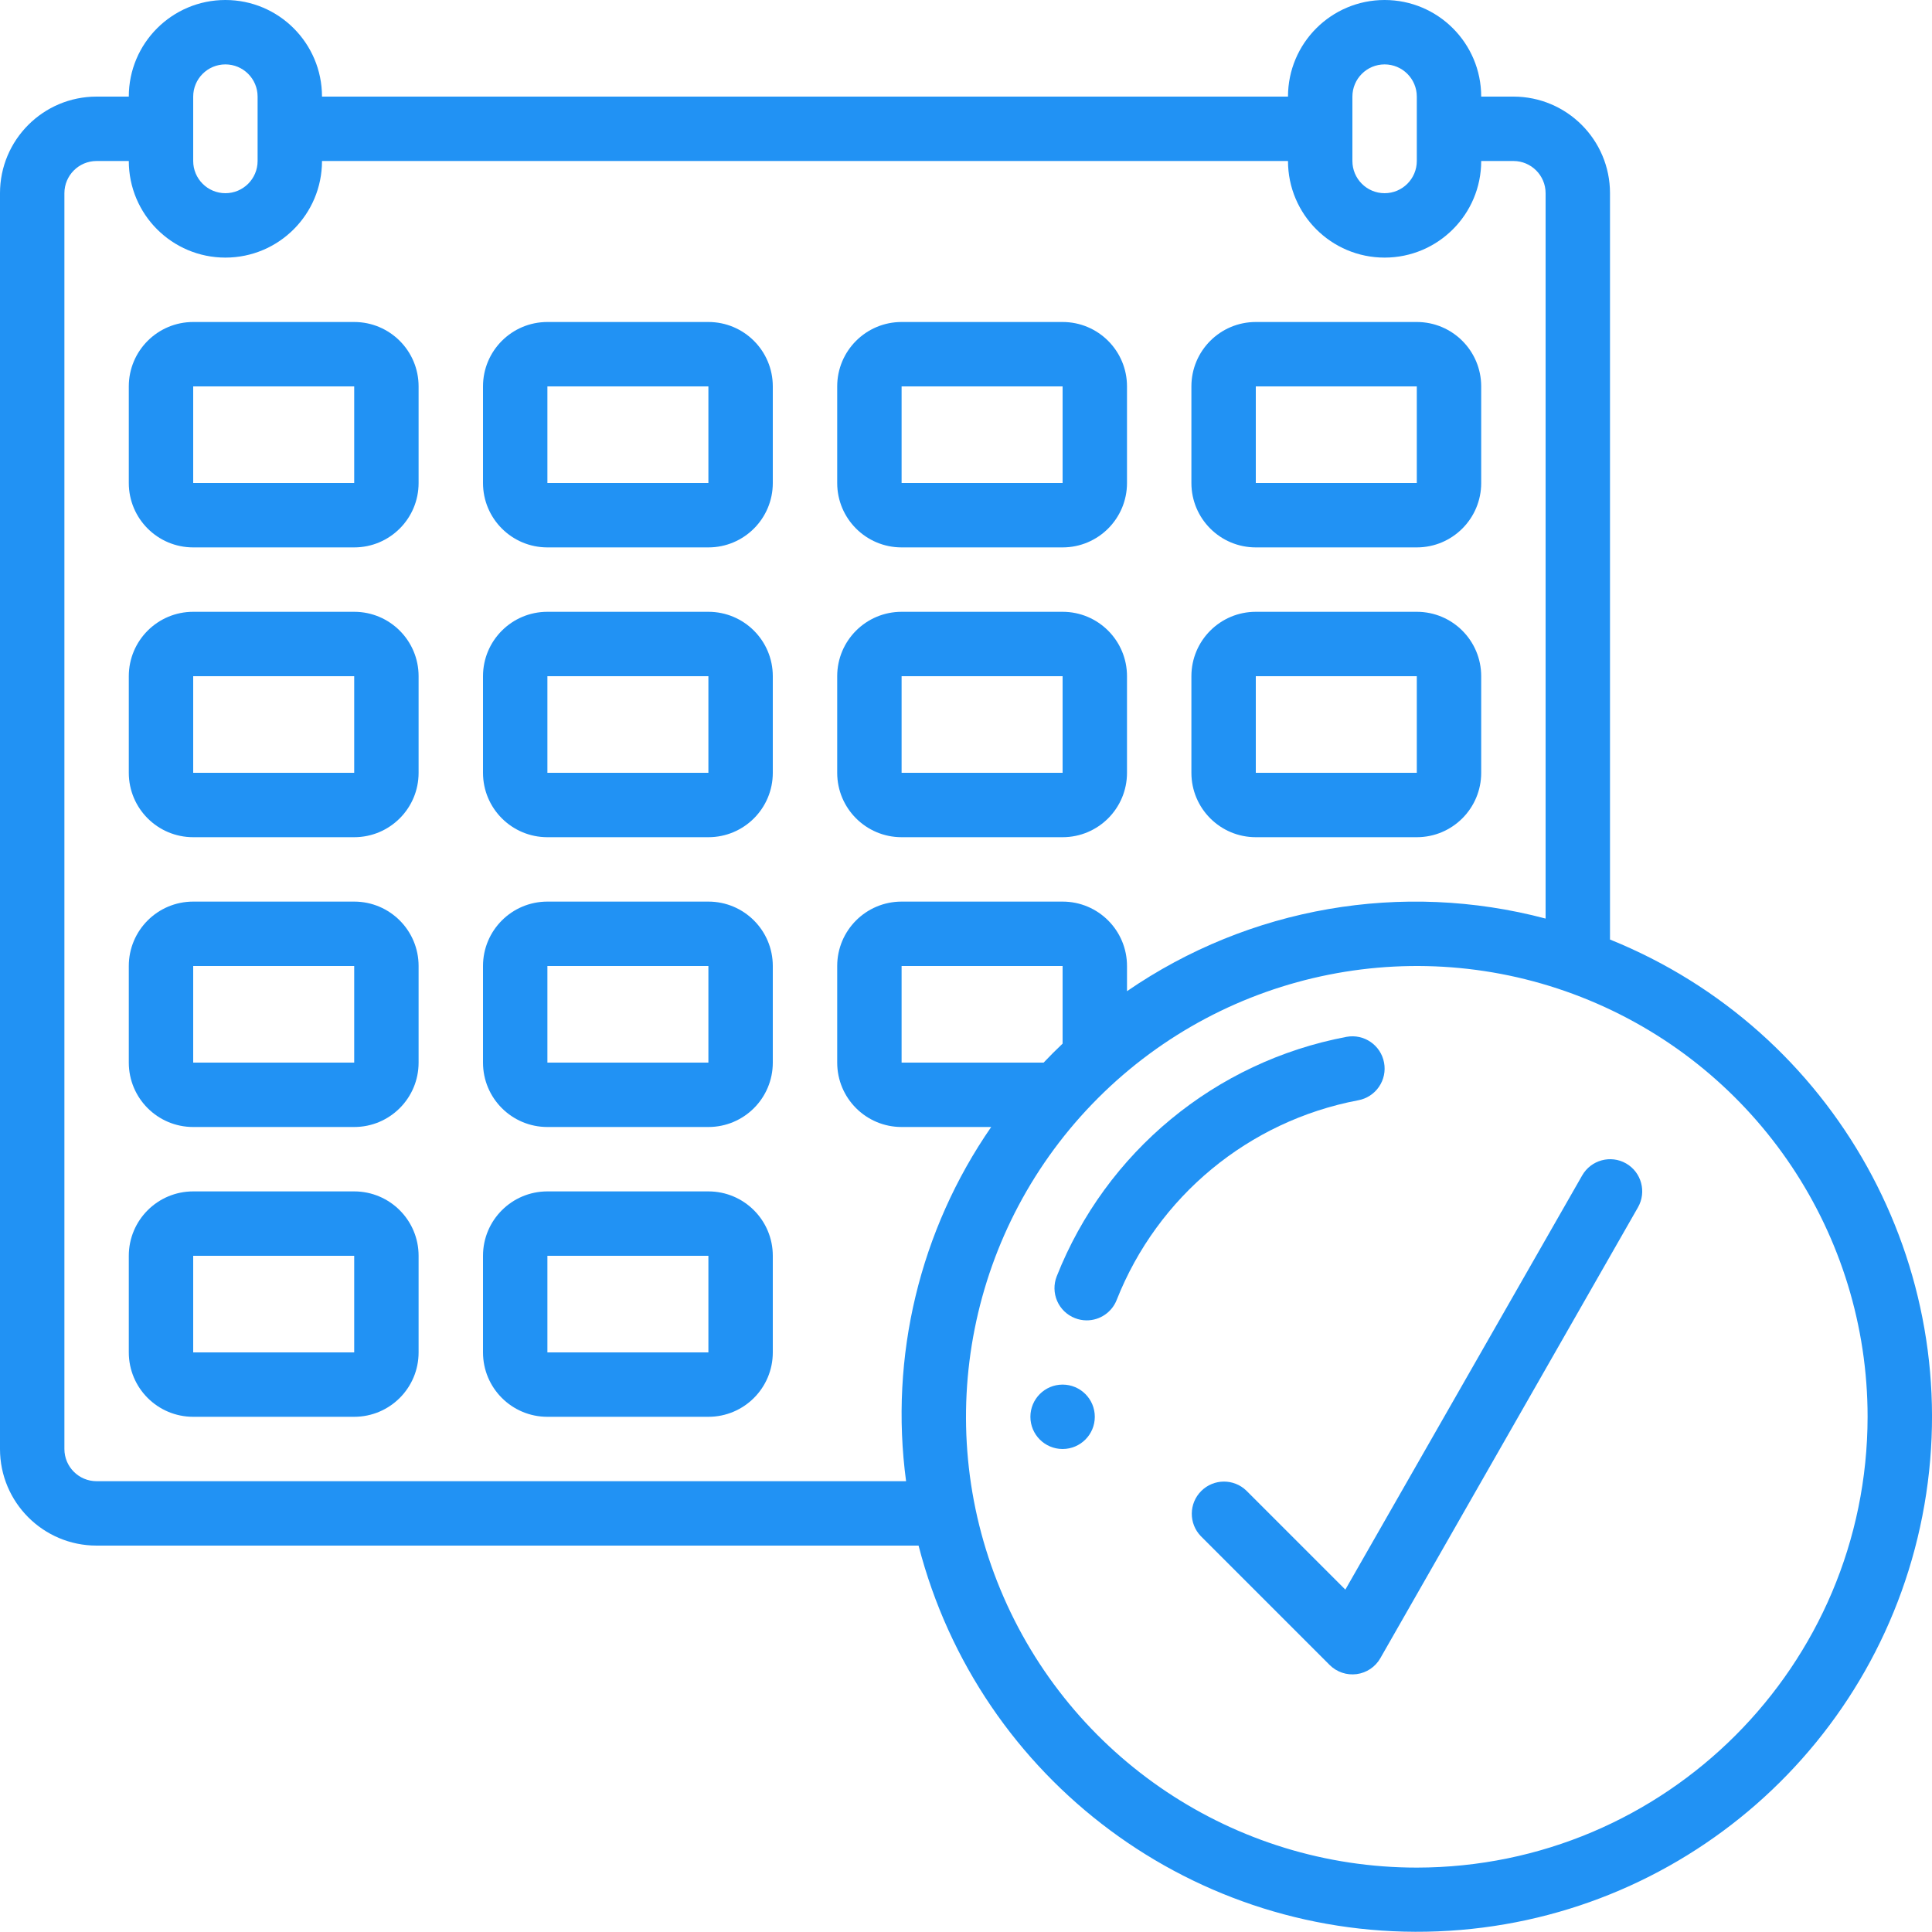 <?xml version="1.0"?>
<svg xmlns="http://www.w3.org/2000/svg" xmlns:xlink="http://www.w3.org/1999/xlink" xmlns:svgjs="http://svgjs.com/svgjs" version="1.1" width="512" height="512" x="0" y="0" viewBox="0 0 60 60" style="enable-background:new 0 0 512 512" xml:space="preserve" class=""><g><g xmlns="http://www.w3.org/2000/svg" id="Page-1" fill="none" fill-rule="evenodd"><g id="006---Completed-Schedule" fill="rgb(0,0,0)" fill-rule="nonzero"><path id="Shape" d="m50 29.178v-23.178c0-1.657-1.343-3-3-3h-1c0-1.657-1.343-3-3-3s-3 1.343-3 3h-30c-0-1.657-1.343-3-3-3s-3 1.343-3 3h-1c-1.657 0-3 1.343-3 3v39c0 1.657 1.343 3 3 3h25.527c1.883 7.294 8.601 12.285 16.128 11.98 7.527-.304 13.821-5.821 15.109-13.243s-2.78-14.737-9.764-17.559zm-8-26.178c0-.552.448-1 1-1s1 .448 1 1v2c0 .552-.448 1-1 1s-1-.448-1-1zm-36 0c0-.552.448-1 1-1s1 .448 1 1v2c0 .552-.448 1-1 1s-1-.448-1-1zm-3 43c-.552 0-1-.448-1-1v-39c0-.552.448-1 1-1h1c0 1.657 1.343 3 3 3s3-1.343 3-3h30c0 1.657 1.343 3 3 3s3-1.343 3-3h1c.552 0 1 .448 1 1v22.527c-4.455-1.18-9.203-.357-13 2.255v-.782c0-1.105-.895-2-2-2h-5c-1.105 0-2 .895-2 2v3c0 1.105.895 2 2 2h2.782c-2.22 3.21-3.162 7.132-2.643 11zm29.411-13h-4.411v-3h5v2.411c-.2.189-.4.389-.589.589zm11.589 25c-5.662 0-10.767-3.411-12.934-8.642-2.167-5.231-.969-11.253 3.035-15.257 4.004-4.004 10.026-5.202 15.257-3.035 5.231 2.167 8.642 7.272 8.642 12.934-.008 7.729-6.271 13.992-14 14z" fill="#2192f4" data-original="#000000" style="" class=""/><path id="Shape" d="m42.983 33c-.101-.542-.622-.9-1.165-.8-4.077.77-7.474 3.577-9 7.436-.098.248-.093.524.013.768s.306.436.554.532c.116.046.239.069.364.069.411-0.0.781-.252.931-.635 1.271-3.217 4.102-5.557 7.5-6.2.262-.048.494-.198.645-.418.151-.22.208-.49.158-.752z" fill="#2192f4" data-original="#000000" style="" class=""/><path id="Shape" d="m11 10h-5c-1.105 0-2 .895-2 2v3c0 1.105.895 2 2 2h5c1.105 0 2-.895 2-2v-3c0-1.105-.895-2-2-2zm-5 5v-3h5v3z" fill="#2192f4" data-original="#000000" style="" class=""/><path id="Shape" d="m22 10h-5c-1.105 0-2 .895-2 2v3c0 1.105.895 2 2 2h5c1.105 0 2-.895 2-2v-3c0-1.105-.895-2-2-2zm-5 5v-3h5v3z" fill="#2192f4" data-original="#000000" style="" class=""/><path id="Shape" d="m28 17h5c1.105 0 2-.895 2-2v-3c0-1.105-.895-2-2-2h-5c-1.105 0-2 .895-2 2v3c0 1.105.895 2 2 2zm0-5h5v3h-5z" fill="#2192f4" data-original="#000000" style="" class=""/><path id="Shape" d="m39 17h5c1.105 0 2-.895 2-2v-3c0-1.105-.895-2-2-2h-5c-1.105 0-2 .895-2 2v3c0 1.105.895 2 2 2zm0-5h5v3h-5z" fill="#2192f4" data-original="#000000" style="" class=""/><path id="Shape" d="m11 19h-5c-1.105 0-2 .895-2 2v3c0 1.105.895 2 2 2h5c1.105 0 2-.895 2-2v-3c0-1.105-.895-2-2-2zm-5 5v-3h5v3z" fill="#2192f4" data-original="#000000" style="" class=""/><path id="Shape" d="m22 19h-5c-1.105 0-2 .895-2 2v3c0 1.105.895 2 2 2h5c1.105 0 2-.895 2-2v-3c0-1.105-.895-2-2-2zm-5 5v-3h5v3z" fill="#2192f4" data-original="#000000" style="" class=""/><path id="Shape" d="m28 26h5c1.105 0 2-.895 2-2v-3c0-1.105-.895-2-2-2h-5c-1.105 0-2 .895-2 2v3c0 1.105.895 2 2 2zm0-5h5v3h-5z" fill="#2192f4" data-original="#000000" style="" class=""/><path id="Shape" d="m39 26h5c1.105 0 2-.895 2-2v-3c0-1.105-.895-2-2-2h-5c-1.105 0-2 .895-2 2v3c0 1.105.895 2 2 2zm0-5h5v3h-5z" fill="#2192f4" data-original="#000000" style="" class=""/><path id="Shape" d="m11 28h-5c-1.105 0-2 .895-2 2v3c0 1.105.895 2 2 2h5c1.105 0 2-.895 2-2v-3c0-1.105-.895-2-2-2zm-5 5v-3h5v3z" fill="#2192f4" data-original="#000000" style="" class=""/><path id="Shape" d="m22 28h-5c-1.105 0-2 .895-2 2v3c0 1.105.895 2 2 2h5c1.105 0 2-.895 2-2v-3c0-1.105-.895-2-2-2zm-5 5v-3h5v3z" fill="#2192f4" data-original="#000000" style="" class=""/><path id="Shape" d="m11 37h-5c-1.105 0-2 .895-2 2v3c0 1.105.895 2 2 2h5c1.105 0 2-.895 2-2v-3c0-1.105-.895-2-2-2zm-5 5v-3h5v3z" fill="#2192f4" data-original="#000000" style="" class=""/><path id="Shape" d="m22 37h-5c-1.105 0-2 .895-2 2v3c0 1.105.895 2 2 2h5c1.105 0 2-.895 2-2v-3c0-1.105-.895-2-2-2zm-5 5v-3h5v3z" fill="#2192f4" data-original="#000000" style="" class=""/><path id="Shape" d="m50.5 36.132c-.479-.274-1.09-.107-1.364.372l-7.355 12.863-3.074-3.074c-.392-.379-1.016-.374-1.402.012s-.391 1.009-.012 1.402l4 4c.22.22.531.325.84.284s.581-.224.735-.495l8-14c.274-.478.11-1.089-.368-1.364z" fill="#2192f4" data-original="#000000" style="" class=""/><circle id="Oval" cx="33" cy="44" r="1" fill="#2192f4" data-original="#000000" style="" class=""/></g></g></g></svg>
